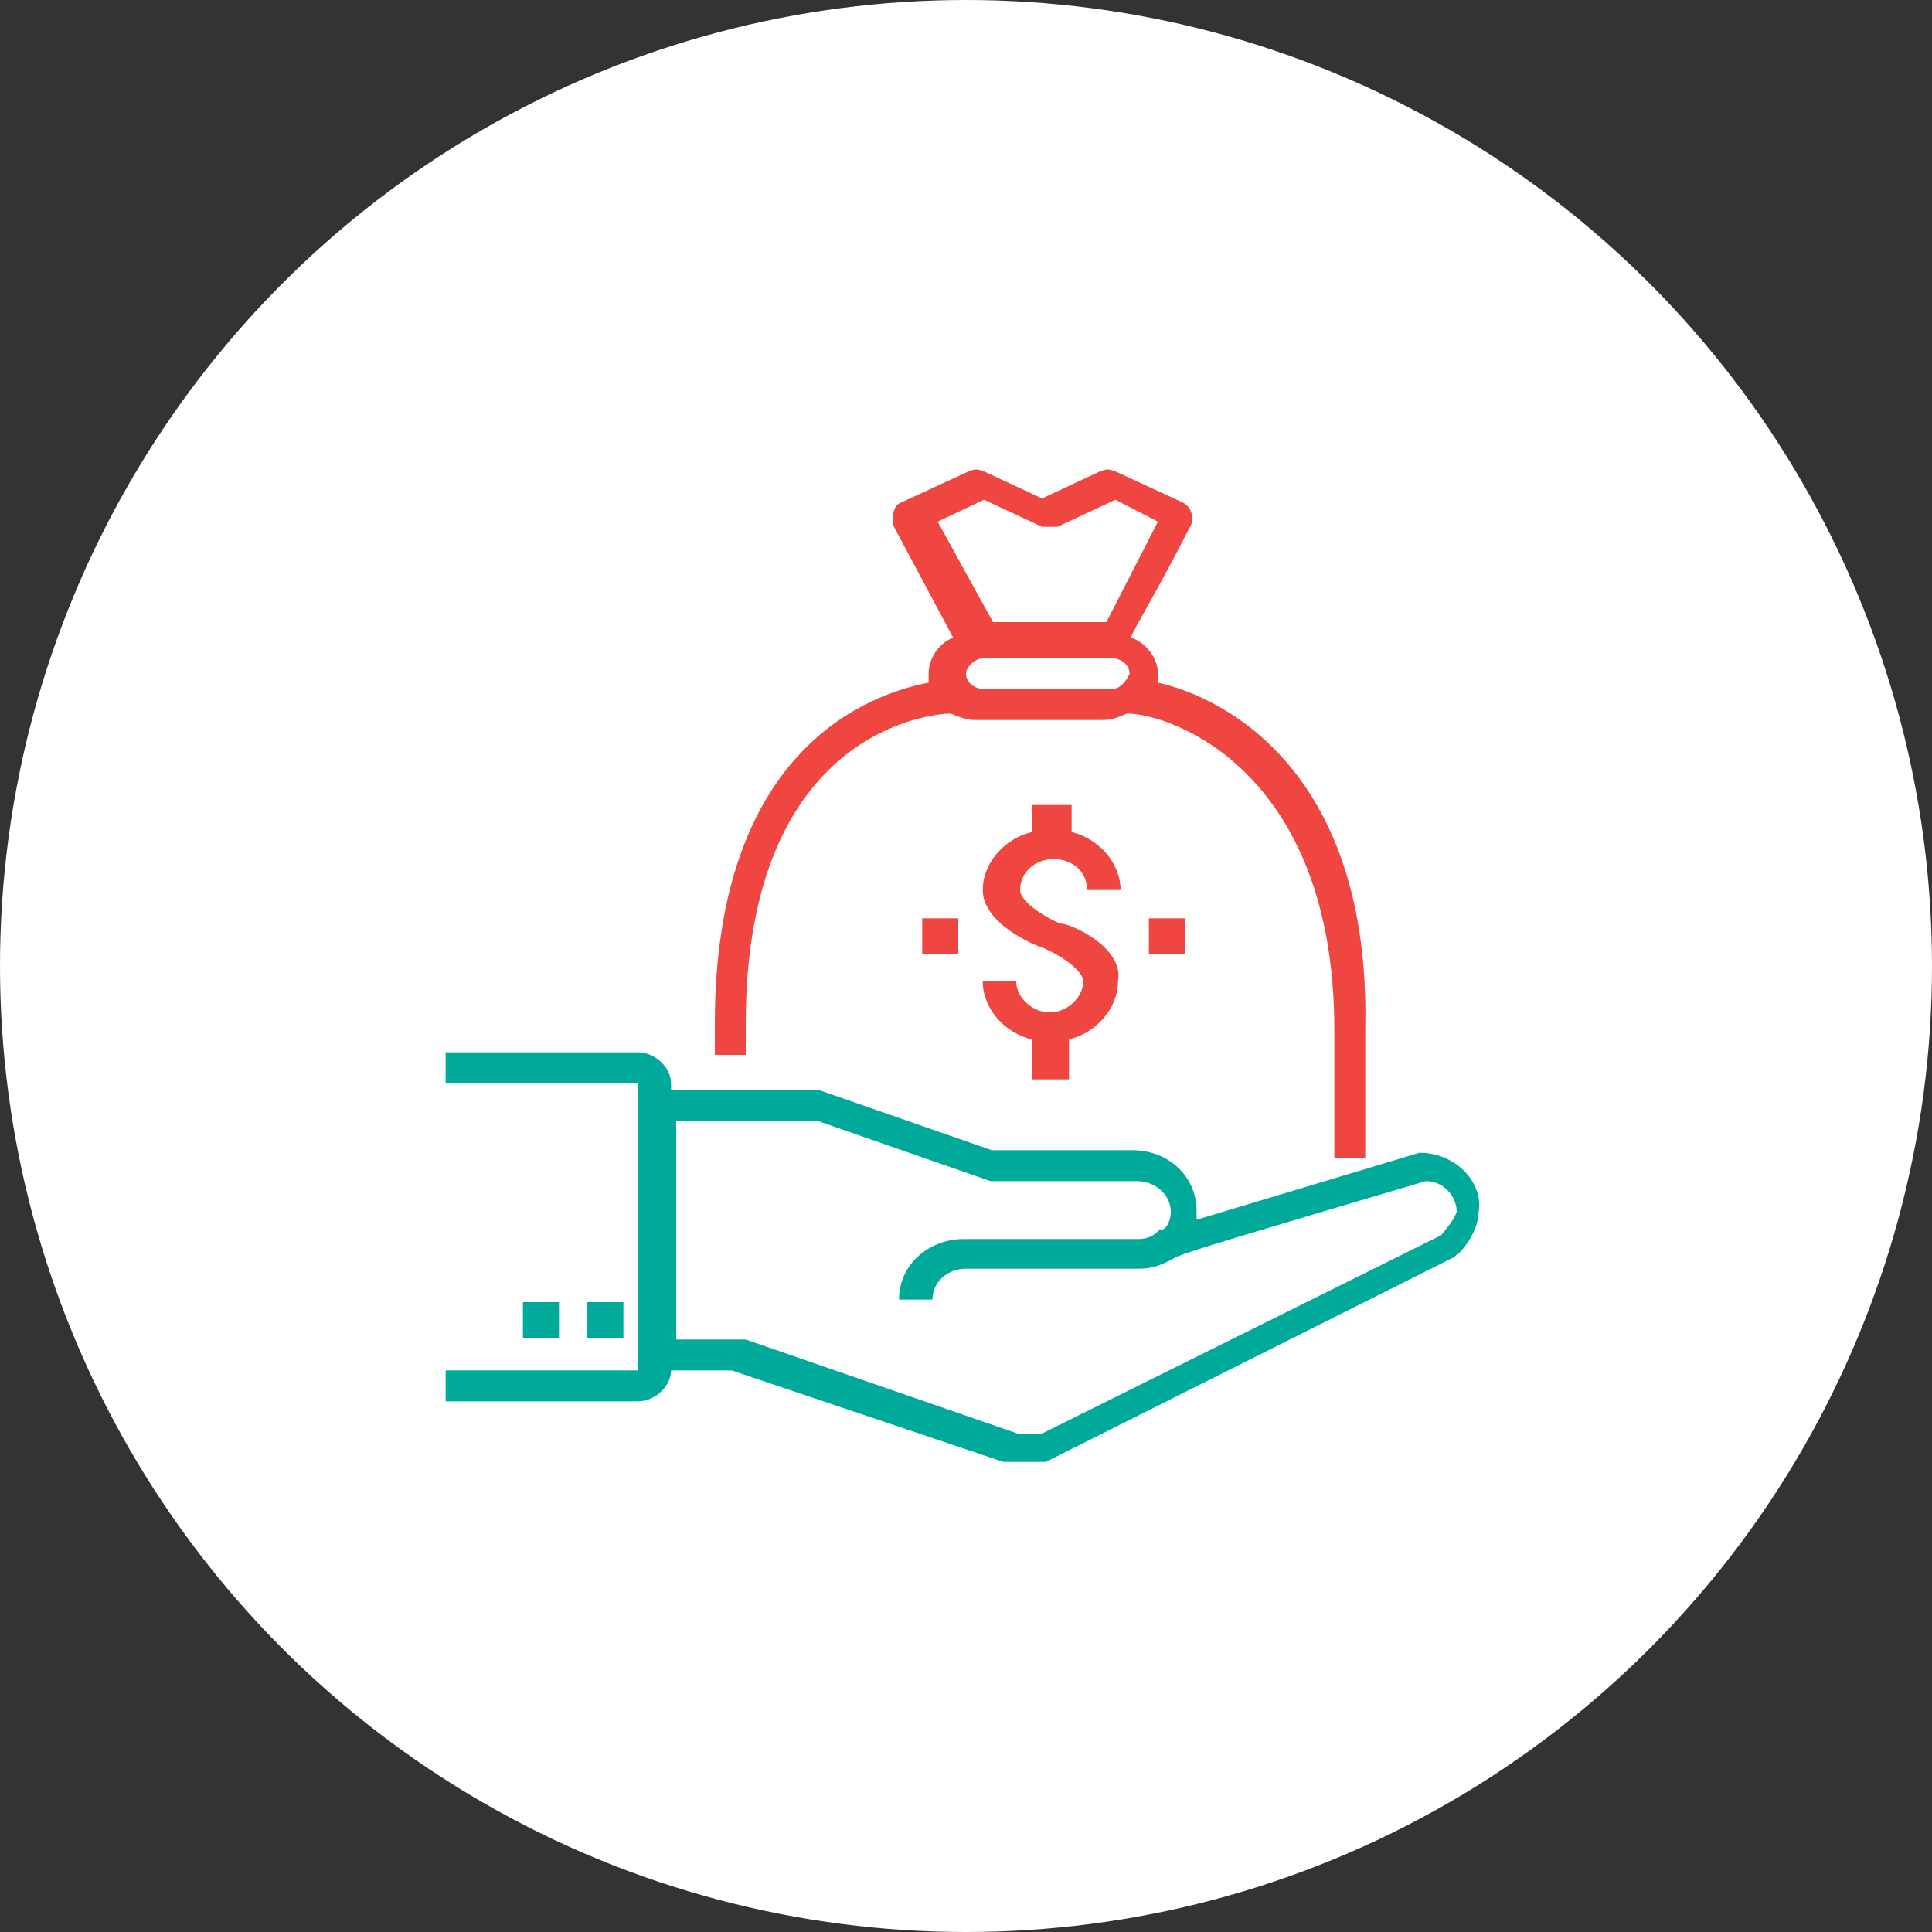 <?xml version="1.0" encoding="utf-8"?>
<!-- Generator: Adobe Illustrator 24.1.3, SVG Export Plug-In . SVG Version: 6.00 Build 0)  -->
<svg version="1.1" id="Capa_1" xmlns="http://www.w3.org/2000/svg" xmlns:xlink="http://www.w3.org/1999/xlink" x="0px" y="0px"
	 viewBox="0 0 150 150" style="enable-background:new 0 0 150 150;" xml:space="preserve">
<rect x="0" y="0" width="150" height="150" fill="#333333" stroke="none"/>
<style type="text/css">
	.st0{fill:#FFFFFF;}
	.st1{fill:none;stroke:#3B4142;stroke-width:0.969;stroke-miterlimit:8;}
	.st2{fill:#00AA9B;}
	.st3{fill-rule:evenodd;clip-rule:evenodd;fill:#00AA9B;}
	.st4{fill:#F04641;}
	.st5{fill-rule:evenodd;clip-rule:evenodd;fill:#F04641;}
</style>
<circle class="st0" cx="75" cy="75" r="75"/>
<g>
	<line class="st1" x1="62.4" y1="86.2" x2="62.4" y2="86.2"/>
	<rect x="45.6" y="101.1" class="st2" width="2.8" height="2.8"/>
	<rect x="40.6" y="101.1" class="st2" width="2.8" height="2.8"/>
	<path class="st3" d="M110.2,89.5c0,0,0,0-17.3,5.2c0-0.2,0-0.5,0-0.7c0-2.6-2.1-4.7-5-4.7c0,0,0,0-10.9,0c0,0,0,0-13.5-4.7
		c0,0,0,0-11.4,0c0-0.2,0-0.2,0-0.5c0-1.2-1.2-2.4-2.6-2.4c0,0,0,0-14.9,0c0,0,0,0,0,2.4c0,0,0,0,14.9,0c0,0,0,0,0,22.3
		c0,0,0,0-14.9,0c0,0,0,0,0,2.4c0,0,0,0,14.9,0c1.4,0,2.6-1.2,2.6-2.4l0,0c0,0,0,0,4.7,0c0,0,0,0,21.1,7.1c0,0,0,0,0.2,0
		c0,0,0,0,3.1,0l31.7-15.9c0,0,0,0,0.2-0.2c0.2,0,1.7-1.7,1.7-3.3C115.2,91.9,113.1,89.5,110.2,89.5z M111.9,95.9c0,0,0,0-31,15.4
		c0,0,0,0-1.9,0c0,0,0,0-21.1-7.3c0,0,0,0-0.2,0c0,0,0,0-5.2,0c0-2.4,0-7.3,0-17c0,0,0,0,10.9,0c0,0,0,0,13.5,4.7c0,0,0,0,11.4,0
		c1.2,0,2.6,0.9,2.6,2.4c0,0.5-0.2,1.2-0.7,1.4H90l0,0c-0.5,0.5-0.9,0.7-1.7,0.7c0,0,0,0-13.5,0c-2.6,0-5,1.9-5,4.7c0,0,0,0,2.6,0
		c0-1.4,1.2-2.4,2.6-2.4c0,0,0,0,13.5,0c1.2,0,2.1-0.5,2.8-0.9c1.2-0.5,5.2-1.7,19.4-5.9c1.4,0,2.4,1.2,2.4,2.4
		C112.8,94.9,112.1,95.6,111.9,95.9z"/>
	<path class="st4" d="M82.3,71.7c-1.2-0.5-3.1-1.7-3.1-2.6c0-1.4,1.2-2.4,2.6-2.4s2.6,0.9,2.6,2.4c0,0,0,0,2.6,0
		c0-2.1-1.7-4-3.8-4.5v-2.1h-3.1v2.1c-2.1,0.5-3.8,2.4-3.8,4.5c0,2.6,4,4.3,4.7,4.5c1.2,0.5,3.1,1.7,3.1,2.6c0,1.2-1.2,2.4-2.6,2.4
		s-2.6-1.2-2.6-2.4c0,0,0,0-2.6,0c0,2.1,1.7,4,3.8,4.5v3.1H83v-3.1c2.1-0.5,3.8-2.4,3.8-4.5C87.3,73.6,83.2,71.7,82.3,71.7z"/>
	<rect x="89.2" y="71.3" class="st4" width="2.8" height="2.8"/>
	<rect x="71.6" y="71.3" class="st4" width="2.8" height="2.8"/>
	<path class="st5" d="M89.9,53c0-0.2,0-0.5,0-0.7c0-1.2-0.9-2.4-2.1-2.8c0.5-1.2,1.9-3.3,4.7-8.8c0.2-0.5,0-1.4-0.7-1.7
		c0,0,0,0-5.2-2.4c-0.5-0.2-0.7-0.2-1.2,0c0,0,0,0-4.5,2.1c0,0,0,0-4.5-2.1c-0.5-0.2-0.7-0.2-1.2,0c0,0,0,0-5.2,2.4
		c-0.7,0.2-0.7,1.2-0.7,1.7c0,0,0,0,4.7,8.8c-1.2,0.5-1.9,1.7-1.9,2.8c0,0.2,0,0.5,0,0.7c-4.7,0.9-16.6,5.2-16.6,26.5c0,0,0,0,0,2.4
		c0,0,0,0,2.4,0v-2.4c0-23,14.7-24.1,15.9-24.1c0.5,0.2,1.2,0.5,1.9,0.5c0,0,0,0,9.9,0c0.7,0,1.2-0.2,1.9-0.5l0,0
		c3.3,0,16.1,4.3,16.1,24.6c0,0,0,0,0,9.9c0,0,0,0,2.4,0V79.8C106.4,60.1,95.3,54.2,89.9,53z M76.4,38.8c0,0,0,0,4.5,2.1
		c0.5,0,0.7,0,1.2,0c0,0,0,0,4.5-2.1c0,0,0,0,3.3,1.7c0,0,0,0-4,7.8c0,0,0,0-8.8,0l-4.3-7.8C72.8,40.5,72.8,40.5,76.4,38.8z
		 M86.3,53.5c0,0,0,0-9.9,0c-0.7,0-1.4-0.5-1.4-1.2c0-0.5,0.7-1.2,1.4-1.2h9.9c0.7,0,1.4,0.5,1.4,1.2C87.5,52.8,87,53.5,86.3,53.5z"
		/>
</g>
</svg>
